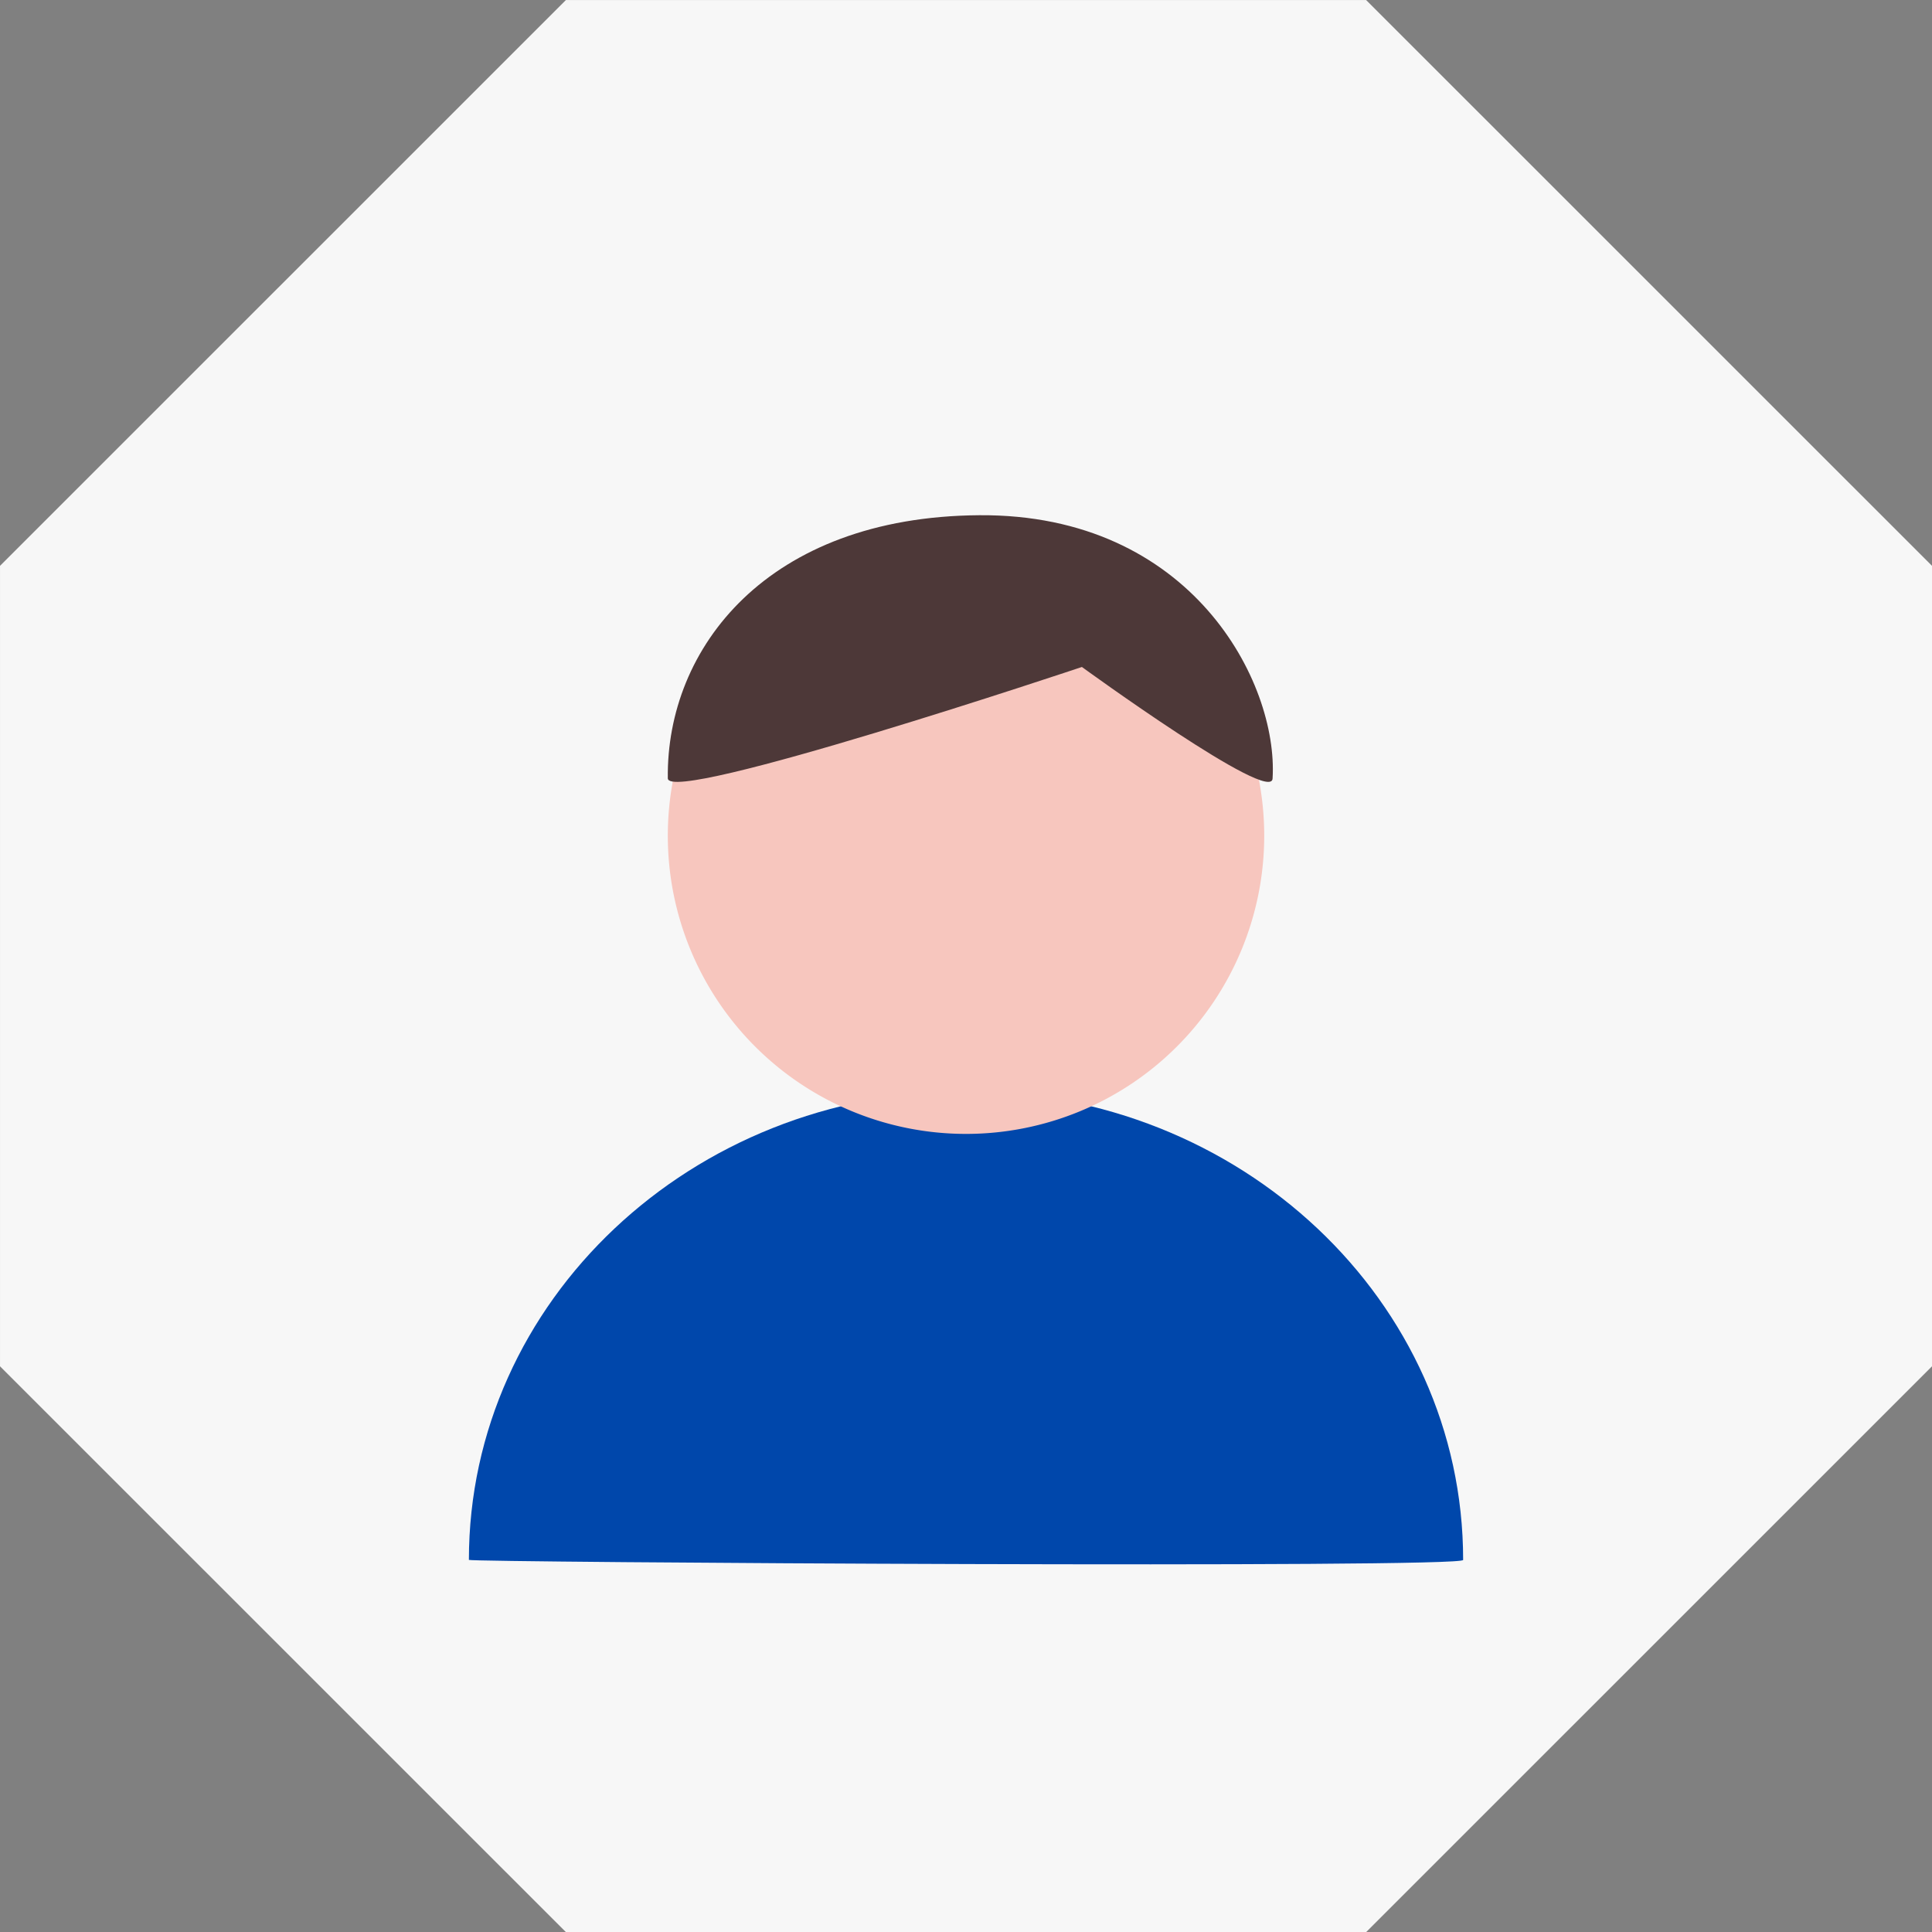 <?xml version="1.0" encoding="UTF-8"?> <svg xmlns="http://www.w3.org/2000/svg" width="120" height="120" viewBox="0 0 120 120"><rect x="0" y="0" width="120" height="120" fill="#808080" stroke="none"/><g id="グループ_2835" data-name="グループ 2835" transform="translate(-440 -2118)"><path id="パス_2743" data-name="パス 2743" d="M919.17,3860.5H869.464l-35.147,35.141v49.719l35.147,35.141H919.17l35.146-35.141v-49.719Z" transform="translate(-394.316 -1742.496)" fill="#f7f7f7"></path><g id="グループ_2326" data-name="グループ 2326" transform="translate(20.463 -4125.953)"><path id="パス_1913" data-name="パス 1913" d="M30.877,0C47.93,0,61.754,13.031,61.754,29.106c.288.534-61.7.155-61.754,0C0,13.031,13.824,0,30.877,0Z" transform="translate(448.661 6311.735)" fill="#0047ab"></path><path id="パス_2510" data-name="パス 2510" d="M18.522,0A18.522,18.522,0,1,1,0,18.522,18.522,18.522,0,0,1,18.522,0Z" transform="translate(461.016 6277.338)" fill="#f7c6be"></path><path id="パス_2511" data-name="パス 2511" d="M-9797-11147.707c-.1-8.074,6.167-16.249,19.352-16.339s18.566,10.39,18.212,16.339c0,1.708-11.844-6.913-11.844-6.913S-9797-11146-9797-11147.707Z" transform="translate(10258.016 17440)" fill="#4d3838"></path></g></g></svg> 